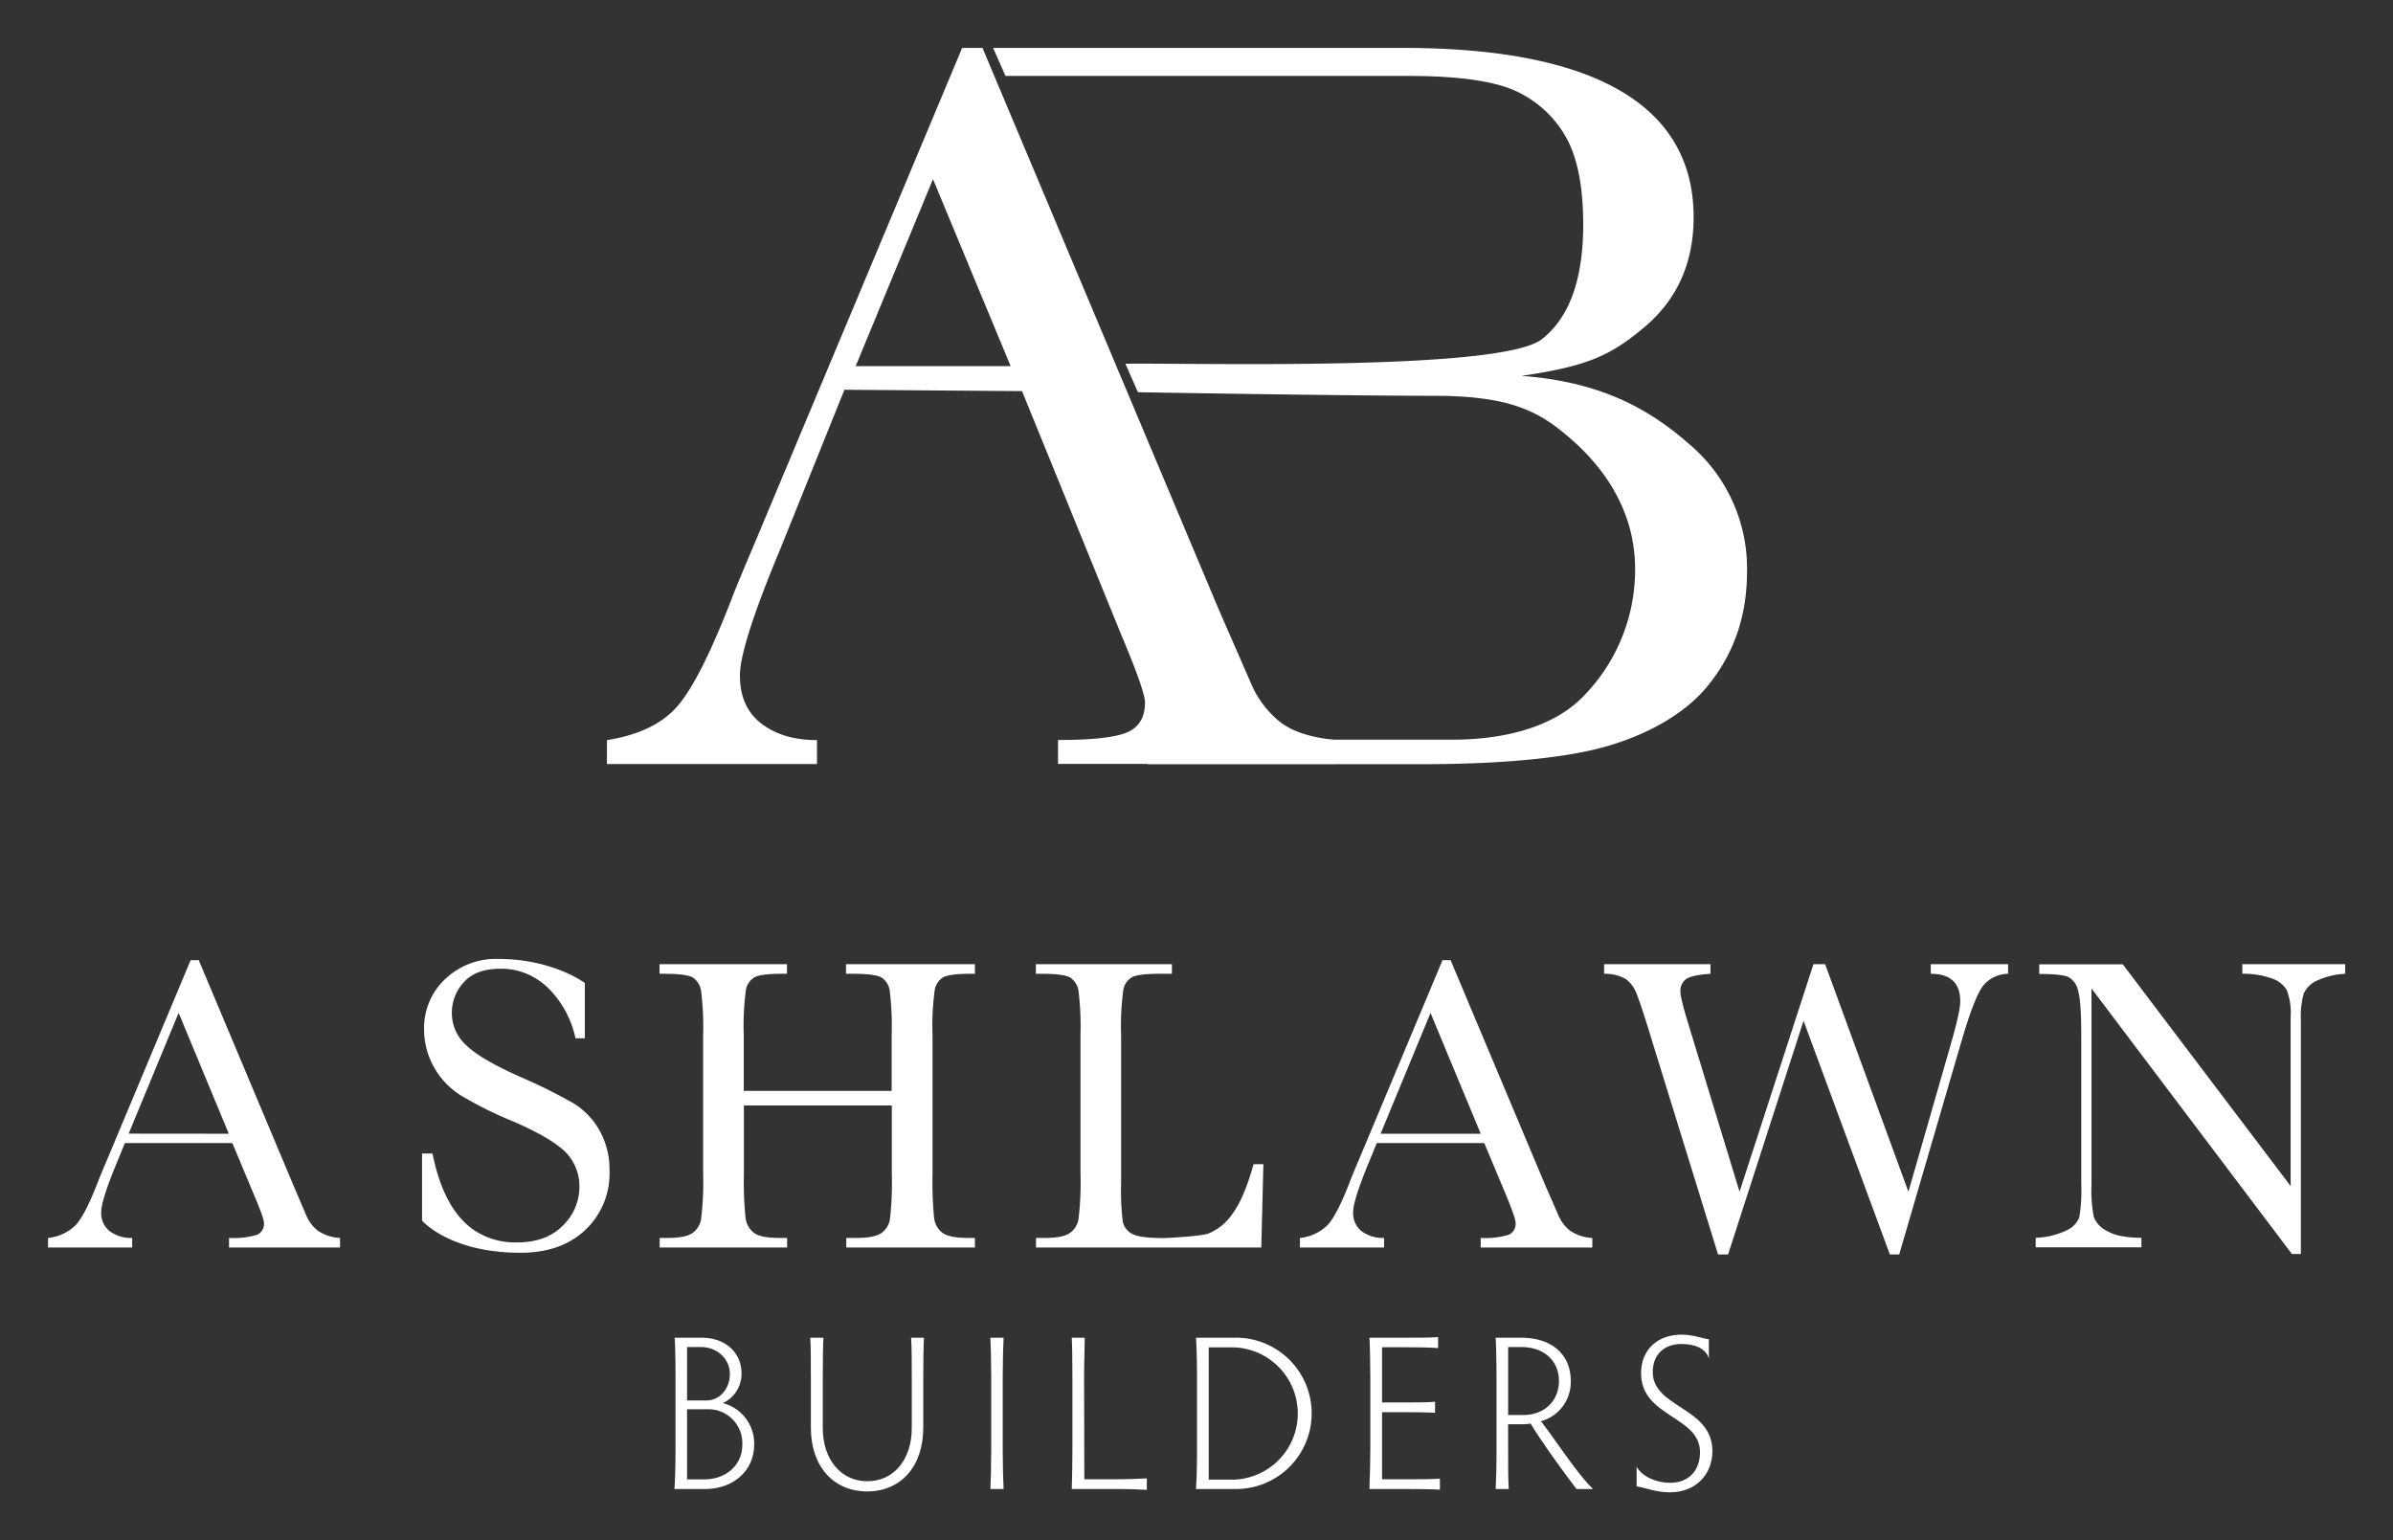 <?xml version="1.0" encoding="UTF-8"?> <svg xmlns="http://www.w3.org/2000/svg" id="Layer_1" data-name="Layer 1" viewBox="0 0 512 329.56"><rect x="0" y="0" width="512" height="329.56" fill="#333333" stroke="none"/><defs><style>.cls-1{fill:#fff;}</style></defs><path class="cls-1" d="M49.71,244.59h-23l-1.56,3.84q-3.5,8.37-3.49,10.91a4.87,4.87,0,0,0,1.86,4.14,7.63,7.63,0,0,0,4.76,1.41v2.05h-18v-2.05a9.76,9.76,0,0,0,6-2.84q2-2.22,4.74-9.33.22-.66,2.15-5.18l17.61-42.08h1.75l20.25,48.16L65.5,260A8.35,8.35,0,0,0,68,263.34a9.27,9.27,0,0,0,4.76,1.55v2.05H49v-2.05a17.87,17.87,0,0,0,5.93-.65,2.52,2.52,0,0,0,1.54-2.57q0-1-2.06-5.86Zm-.76-2L38.22,216.73,27.53,242.57Z"></path><path class="cls-1" d="M190.81,236.54H159.16v14.62a75.33,75.33,0,0,0,.35,9.37,4.82,4.82,0,0,0,1.81,3.28q1.45,1.08,5.53,1.08h1.56v2.05H141.14v-2.05h1.56q3.88,0,5.39-1a4.54,4.54,0,0,0,1.92-3.06,65.06,65.06,0,0,0,.43-9.68V221.42a61.71,61.71,0,0,0-.43-9.34,4.1,4.1,0,0,0-1.79-2.91q-1.36-.79-6-.8h-1.11v-2.06h27.27v2.06h-1.12q-4.42,0-5.81.73a4,4,0,0,0-1.86,2.75,57.86,57.86,0,0,0-.46,9.57v12h31.65v-12a64.78,64.78,0,0,0-.4-9.34,4.05,4.05,0,0,0-1.77-2.91q-1.37-.79-6-.8h-1.6v-2.06h27.58v2.06h-.89q-4.47,0-5.86.73a3.92,3.92,0,0,0-1.85,2.75,56.28,56.28,0,0,0-.47,9.57v29.74a81.36,81.36,0,0,0,.33,9.37,4.75,4.75,0,0,0,1.81,3.28c1,.72,2.83,1.08,5.55,1.08h1.38v2.05H181.07v-2.05h2.1q3.84,0,5.34-1a4.48,4.48,0,0,0,1.9-3.06,68.31,68.31,0,0,0,.4-9.68Z"></path><path class="cls-1" d="M270.31,249.1l-.45,17.84h-48.2v-2.05h1.79c2.59,0,4.39-.33,5.38-1a4.58,4.58,0,0,0,1.93-3.06,65.61,65.61,0,0,0,.42-9.68V221.42a62.22,62.22,0,0,0-.42-9.34,4.13,4.13,0,0,0-1.79-2.91q-1.36-.79-6-.8h-1.34v-2.06h29.11v2.06h-2.69q-4.47,0-5.85.73a3.9,3.9,0,0,0-1.86,2.75,57.42,57.42,0,0,0-.47,9.57v31.75a53.91,53.91,0,0,0,.36,8.23A3.84,3.84,0,0,0,242.2,264c1.06.61,3.34.92,6.82.92,0,0,7.79-.33,9.6-1a11.58,11.58,0,0,0,5.14-4.29q2.43-3.32,4.45-10.51Z"></path><path class="cls-1" d="M317.57,244.59h-23L293,248.43q-3.48,8.37-3.48,10.91a4.87,4.87,0,0,0,1.85,4.14,7.67,7.67,0,0,0,4.76,1.41v2.05h-18v-2.05a9.78,9.78,0,0,0,6-2.84q2-2.22,4.74-9.33c.14-.44.86-2.17,2.14-5.18l17.62-42.08h1.74l20.26,48.16,2.77,6.35a8.46,8.46,0,0,0,2.53,3.37,9.2,9.2,0,0,0,4.76,1.55v2.05H316.81v-2.05a17.8,17.8,0,0,0,5.92-.65,2.51,2.51,0,0,0,1.54-2.57q0-1-2-5.86Zm-.76-2-10.74-25.84-10.68,25.84Z"></path><path class="cls-1" d="M406.35,268.42h-2l-18.47-50-16.14,50h-2.15L353,221.2c-1.31-4.29-2.26-7.15-2.84-8.56a6.92,6.92,0,0,0-2.28-3.13,8.9,8.9,0,0,0-4.67-1.14v-2.06h22.76v2.06q-4.11.27-5.28,1.18a3.1,3.1,0,0,0-1.16,2.57q0,1.49,1.88,7.56L372.19,255,388,206.31h2.5L408.32,255l9.25-32.19q1.85-6.52,1.84-8.54,0-5.91-6.31-5.9v-2.06h16.55v2.06a7,7,0,0,0-5.46,2.7q-1.79,2.44-4.51,11.69Z"></path><path class="cls-1" d="M490.37,268.33,447.49,211.5v42.07a29,29,0,0,0,.51,6.89,5.82,5.82,0,0,0,2.93,3c1.61.92,4,1.39,7.24,1.39v2.05H435.55v-2.05a16.3,16.3,0,0,0,6.62-1.59,5.15,5.15,0,0,0,2.7-2.75,33.81,33.81,0,0,0,.43-7V221.42q0-7-.65-9.34a4.36,4.36,0,0,0-2.06-3q-1.41-.67-6.28-.67v-2.06h17.88l35.91,47.44V217.49a13.55,13.55,0,0,0-.83-5.64,5.77,5.77,0,0,0-3.37-2.54,17.68,17.68,0,0,0-6.13-.94v-2.06h22v2.06a16.18,16.18,0,0,0-6.06,1.47,5.57,5.57,0,0,0-2.82,2.8,17.77,17.77,0,0,0-.6,5.52v50.17Z"></path><path class="cls-1" d="M130.41,250.54a16.59,16.59,0,0,1-5.19,12.65q-5.19,4.88-13.86,4.87c-15.23,0-21.06-6.89-21.06-6.89V246.82h2.24q2.46,12.29,9.24,16.63h0a15.85,15.85,0,0,0,8.78,2.4q6.39,0,9.9-3.64a11.52,11.52,0,0,0,3.51-8.16,10.38,10.38,0,0,0-3.09-7.64q-3.09-3-11.26-6.53a80.43,80.43,0,0,1-11-5.48,16.67,16.67,0,0,1-5.79-6.1,16.28,16.28,0,0,1-2.09-8,14.34,14.34,0,0,1,4.5-10.8,15.76,15.76,0,0,1,11.38-4.31c11.66,0,18.51,5.14,18.51,5.14v11.84h-2a21.35,21.35,0,0,0-6-10.91,15.24,15.24,0,0,0-3.57-2.49,14,14,0,0,0-6.42-1.49c-3.61,0-6.25,1-7.93,2.93a9.56,9.56,0,0,0-2.53,6.42,9.26,9.26,0,0,0,3.17,7.11c2.08,2,5.86,4.17,11.31,6.62A115.38,115.38,0,0,1,122.57,236a16,16,0,0,1,5.7,5.88A17.16,17.16,0,0,1,130.41,250.54Z"></path><path class="cls-1" d="M218.67,83.69l-38-.29L167,117.35q-8.7,20.84-8.69,27.19,0,6.79,4.62,10.31t11.87,3.51v5.12H129.86v-5.12q10-1.56,14.93-7.08T156.6,128q.57-1.66,5.35-12.92L205.86,10.25h4.35l50.48,120,6.91,15.83a21,21,0,0,0,6.3,8.41q3.94,3.08,11.87,3.85v5.12h-59.4v-5.12q10.92,0,14.76-1.62t3.85-6.41q0-2.45-5.13-14.6Zm-2.44-5.35-16.61-40-16.54,40Z"></path><path class="cls-1" d="M361.32,94.94c-8.32-7.28-18.63-13.25-35.79-14.51,14.26-2.09,19.08-4.39,26.19-10.33s10.64-13.83,10.64-23.63c0-23.77-20.94-36.22-62.25-36.22H212.48l2.65,6h86.15q16.73,0,23.63,3.52a23.5,23.5,0,0,1,10.37,10q3.45,6.47,3.46,18.28c0,11.29-2.74,19.72-8.82,24.51-8.74,6.91-74.25,5.07-89.13,5.27l2.68,6.1c.55,0,43.74.76,63.23.76,16.94,0,22.91,3.53,29.64,9.44s13.5,15.1,13.5,27.58a38.64,38.64,0,0,1-11.19,27.41c-5.95,6.1-16,9.15-27.89,9.15H255.22c-1.2.08-2.48.11-3.86.11h-5.8v5.13h59.29c14.78,0,27.72-1.07,36.52-3.19s18.31-6.6,23.95-13.48,8.47-15,8.47-24.57A34.82,34.82,0,0,0,361.32,94.94Z"></path><path class="cls-1" d="M144.53,310.15V295.08c0-3.26-.05-7.42-.19-8.84h5.76c5.29,0,8.55,3.36,8.55,7.56a6.85,6.85,0,0,1-4,6.43,8.92,8.92,0,0,1,6.71,8.93c0,5.34-4.26,9.45-10.54,9.45h-6.52C144.43,317.14,144.53,313.36,144.53,310.15ZM147,299.66h4.16c2.84,0,5-2.5,5-5.67s-2.65-5.76-6.24-5.76H147Zm4.26,1.89H147v15h3.69c4.68,0,8.13-3.07,8.13-7.37A7.26,7.26,0,0,0,151.24,301.55Z"></path><path class="cls-1" d="M176.18,286.24c-.09,1.28-.14,5.11-.14,8.46v10.87c0,6.71,3.87,11.38,9.54,11.38s9.5-4.67,9.5-11.38V294.7c0-2.69,0-6.47-.14-8.46h2.74c-.1,2.08-.14,5.86-.14,8.46v10.77c0,8.41-4.87,13.66-12,13.66s-12.05-5.25-12.05-13.66V294.7c0-3.35,0-7.18-.14-8.46Z"></path><path class="cls-1" d="M214.54,310.15c0,3.21.1,7,.19,8.46H211.9c.09-1.47.18-5.25.18-8.46V294.7c0-3.21-.09-7-.18-8.46h2.83c-.09,1.42-.19,5.25-.19,8.46Z"></path><path class="cls-1" d="M232,316.53H238c3.26,0,5.95-.1,7.37-.19v2.46c-1.42-.1-4.11-.19-7.37-.19h-8.69c.09-2.6.14-6.33.14-8.46V294.7c0-3.26-.05-7-.14-8.46h2.78c0,1.42-.14,5.2-.14,8.46Z"></path><path class="cls-1" d="M255.88,318.61c.14-1.47.23-5.25.23-8.46V294.7c0-3.21-.09-7-.23-8.46h8.17a16.19,16.19,0,1,1,0,32.37Zm2.74-2h5.29a14.16,14.16,0,0,0-.05-28.31h-5.24Z"></path><path class="cls-1" d="M295.7,288.27v11.82h4.16c3.21,0,5.72,0,7.18-.15v2.37c-1.46-.1-4-.14-7.18-.14H295.7v14.36h4.44c3.27,0,6.52,0,7.94-.14v2.36c-1.42-.1-4.67-.14-7.94-.14H293c.1-2.6.19-6.33.19-8.46v-15.5c0-3.26-.09-7-.19-8.41h6.76c3.26,0,6.47,0,7.93-.14v2.36c-1.46-.14-4.67-.19-7.93-.19Z"></path><path class="cls-1" d="M322.68,310.53c0,3.21,0,6.61.14,8.08H320c.1-1.47.19-4.87.19-8.08V294.7c0-3.21-.09-7-.19-8.46h5.44c6.9,0,10.63,3.88,10.63,9.17a8.63,8.63,0,0,1-6.38,8.69c3.35,4.3,7.61,11.06,11.15,14.51h-3.54c-2.89-3.83-6.71-9-9.83-14a10.93,10.93,0,0,1-1.8.15h-3Zm0-7.75h3.26c4.35,0,7.61-2.88,7.61-7.32,0-3.78-2.65-7.23-8.18-7.23h-2.69Z"></path><path class="cls-1" d="M366.38,310.48c0,5.1-3.64,8.84-9.07,8.84-3,0-4.77-.86-7.14-1.28v-4.21c1,1.94,3.93,3.45,7.23,3.45,4,0,6.33-2.74,6.33-6.56,0-7.75-12.61-7.47-12.61-16.87,0-5.29,3.78-8.27,8.65-8.27,2.45,0,4,.71,5.85,1v4.07c-.66-2.13-3-3.07-5.85-3.07-3.55,0-6.15,2.12-6.15,6C353.62,301.27,366.38,301.08,366.38,310.48Z"></path></svg> 